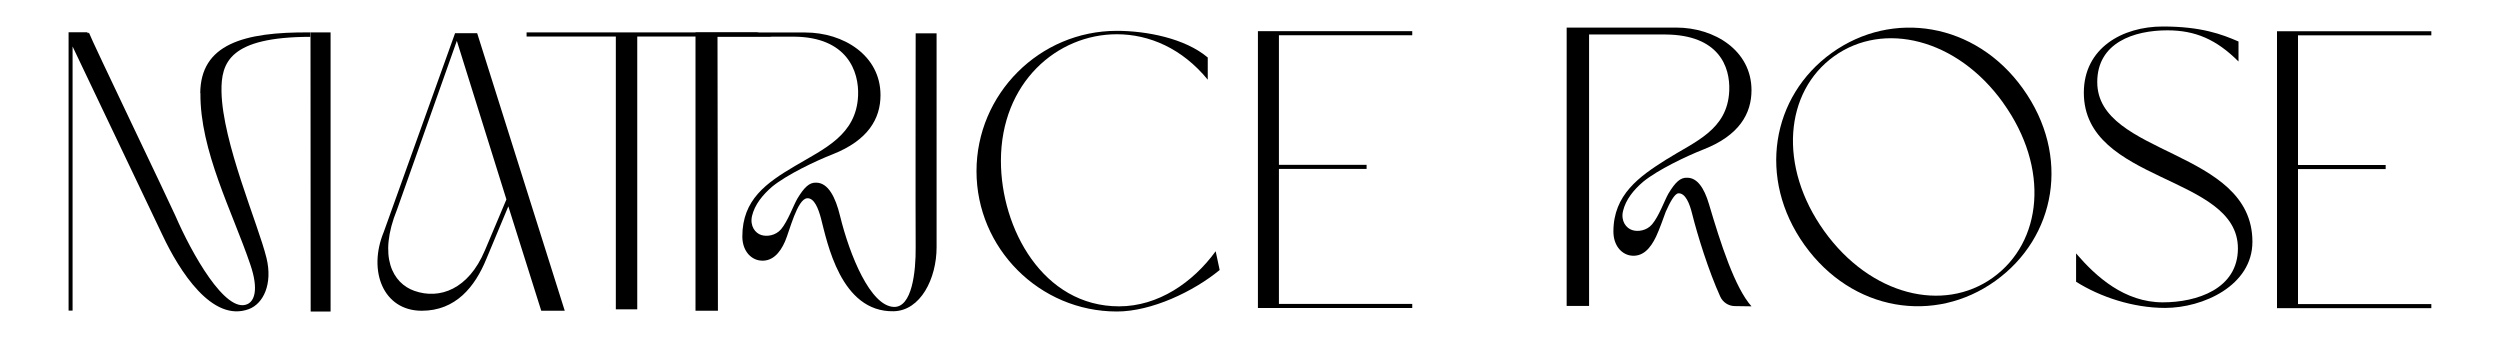 <svg viewBox="0 0 300 40.56" xmlns="http://www.w3.org/2000/svg" id="Layer_1"><path d="M90.84,3.89l1.76.49h-16.13v32.74h-2.57V4.38h-10.71v-.49h27.65Z"></path><path d="M153.47,4.23v15.55h10.52v.49h-10.52v16.2h16v.49h-18.52V3.74h18.52v.49h-16Z"></path><path d="M134.02,37.38c-9.27,0-16.84-7.57-16.84-16.84s7.57-16.84,16.84-16.84c3.54,0,8.18.89,10.91,3.2v2.66c-3.07-3.75-7.02-5.45-10.91-5.45-7.16,0-13.91,5.79-13.91,15.2,0,8.11,5.04,17.45,14.18,17.45,4.7,0,8.86-2.86,11.59-6.61l.48,2.25c-3.14,2.59-8.18,4.98-12.34,4.98Z"></path><path d="M109.88,4s-.03,22.66,0,25.66c.03,2.99-.45,7.25-2.62,7.17-2.8-.1-5.29-6.15-6.46-10.94-.54-2.23-1.42-3.95-2.84-3.97-.83-.05-1.45.55-2.28,1.92-.5.88-1.13,2.68-1.95,3.67-.66.77-1.72.91-2.38.69-.72-.22-1.38-1.07-1.11-2.28.33-1.38,1.28-2.54,2.43-3.53,1.76-1.43,5.17-3.06,7.26-3.88,4.25-1.68,5.73-4.28,5.73-7.09,0-4.79-4.47-7.52-9.02-7.52h-13.18v33.39h2.69l-.05-32.89h9.18c6.39.05,7.82,4.18,7.69,7.09-.21,4.7-4.03,6.33-7.54,8.41-3.48,2.05-6.35,4.06-6.35,8.47,0,1.6.88,2.65,1.98,2.87,1.54.28,2.53-.86,3.14-2.26.54-1.23,1.47-5.13,2.67-5.19.86-.04,1.34,1.28,1.64,2.39.75,2.87,2.36,11.29,8.72,11.17,3.23-.06,5.16-3.91,5.16-7.68V4h-2.52Z"></path><path d="M24.05,11.17c-.06,6.91,3.82,14.2,5.98,20.55,1.08,3.15.43,4.44-.35,4.78-2.63,1.17-6.7-6.14-8.64-10.62-.7-1.6-10.09-21.13-10.37-21.97l-.12.1-.07-.14h-2.25v33.4h.48V5.58l10.81,22.68c1.99,4.21,5.92,10.49,10.35,8.83,1.73-.65,2.87-3.01,2.11-6.13-.99-4.05-5.29-13.85-5.4-19.98-.06-3.5.99-6.54,10.66-6.56v-.53c-8.1-.08-13.16,1.46-13.21,7.29Z"></path><polygon points="37.26 3.89 37.28 37.38 39.67 37.38 39.67 3.89 37.26 3.89"></polygon><path d="M61,24.76c-.88,2.09-1.76,4.23-2.64,6.32-1.37,3.35-3.68,6.21-7.75,6.21-4.62,0-6.49-4.78-4.56-9.45L54.61,3.98h2.65l10.51,33.31h-2.82l-3.95-12.53ZM58.17,30.09c.88-2.03,1.72-4.12,2.6-6.16l-5.95-19.03-7.17,20.23c-2.32,5.7-.5,8.87,2.07,9.77,3.05,1.08,6.5-.2,8.45-4.82Z"></path><path d="M242.74,10.62c5.81,8.1,3.96,17.88-3.3,23.09s-17.17,3.69-22.89-4.3-3.96-17.88,3.26-23.06c7.26-5.21,17.24-3.67,22.93,4.27ZM240.37,12.32c-5.53-7.7-14.34-9.83-20.28-5.57s-6.74,13.22-1.19,20.97c5.55,7.74,14.3,9.86,20.24,5.6s6.87-13.13,1.23-20.99Z"></path><path d="M259.81,36.95c-3.87,0-7.81-1.33-10.68-3.14v-3.4c2.4,2.8,5.81,5.87,10.41,5.87,4.07,0,9.01-1.6,9.01-6.47,0-8.88-18.49-7.81-18.49-18.69,0-5.34,4.61-7.94,9.48-7.94,4.61,0,7.08.93,9.08,1.8v2.4c-2.67-2.67-5.21-3.74-8.54-3.74-4,0-8.41,1.47-8.41,6.21,0,8.88,18.62,8.01,18.62,19.16,0,5.27-5.94,7.94-10.48,7.94Z"></path><path d="M201.16,3.31c4.55,0,9.02,2.73,9.02,7.52,0,2.81-1.48,5.42-5.73,7.09-2.09.82-5.5,2.45-7.26,3.88-1.16.99-2.1,2.15-2.43,3.53-.28,1.21.39,2.06,1.11,2.28.66.22,1.72.09,2.38-.69.83-.99,1.46-2.79,1.95-3.67.83-1.38,1.45-1.98,2.28-1.92,1.16,0,2.01,1.18,2.59,3.14,1.41,4.76,3.11,10.05,5.11,12.29l-2.02-.03c-.75-.01-1.42-.46-1.73-1.14-1.4-3.09-2.72-7.32-3.39-10-.28-1.12-.78-2.45-1.64-2.39-.45.03-1.02,1.11-1.51,2.21-.27.72-.72,2.04-1.16,2.98-.66,1.38-1.6,2.53-3.14,2.26-1.1-.22-1.98-1.27-1.98-2.87,0-4.41,3.09-6.59,6.33-8.63,3.45-2.17,7.36-3.54,7.57-8.24.13-2.92-1.26-6.72-7.64-6.77h-9.18v32.57h-2.69V3.31h13.18Z"></path><path d="M275.76,4.25v15.55h10.52v.49h-10.52v16.2h16v.49h-18.52V3.75h18.52v.49h-16Z"></path></svg>